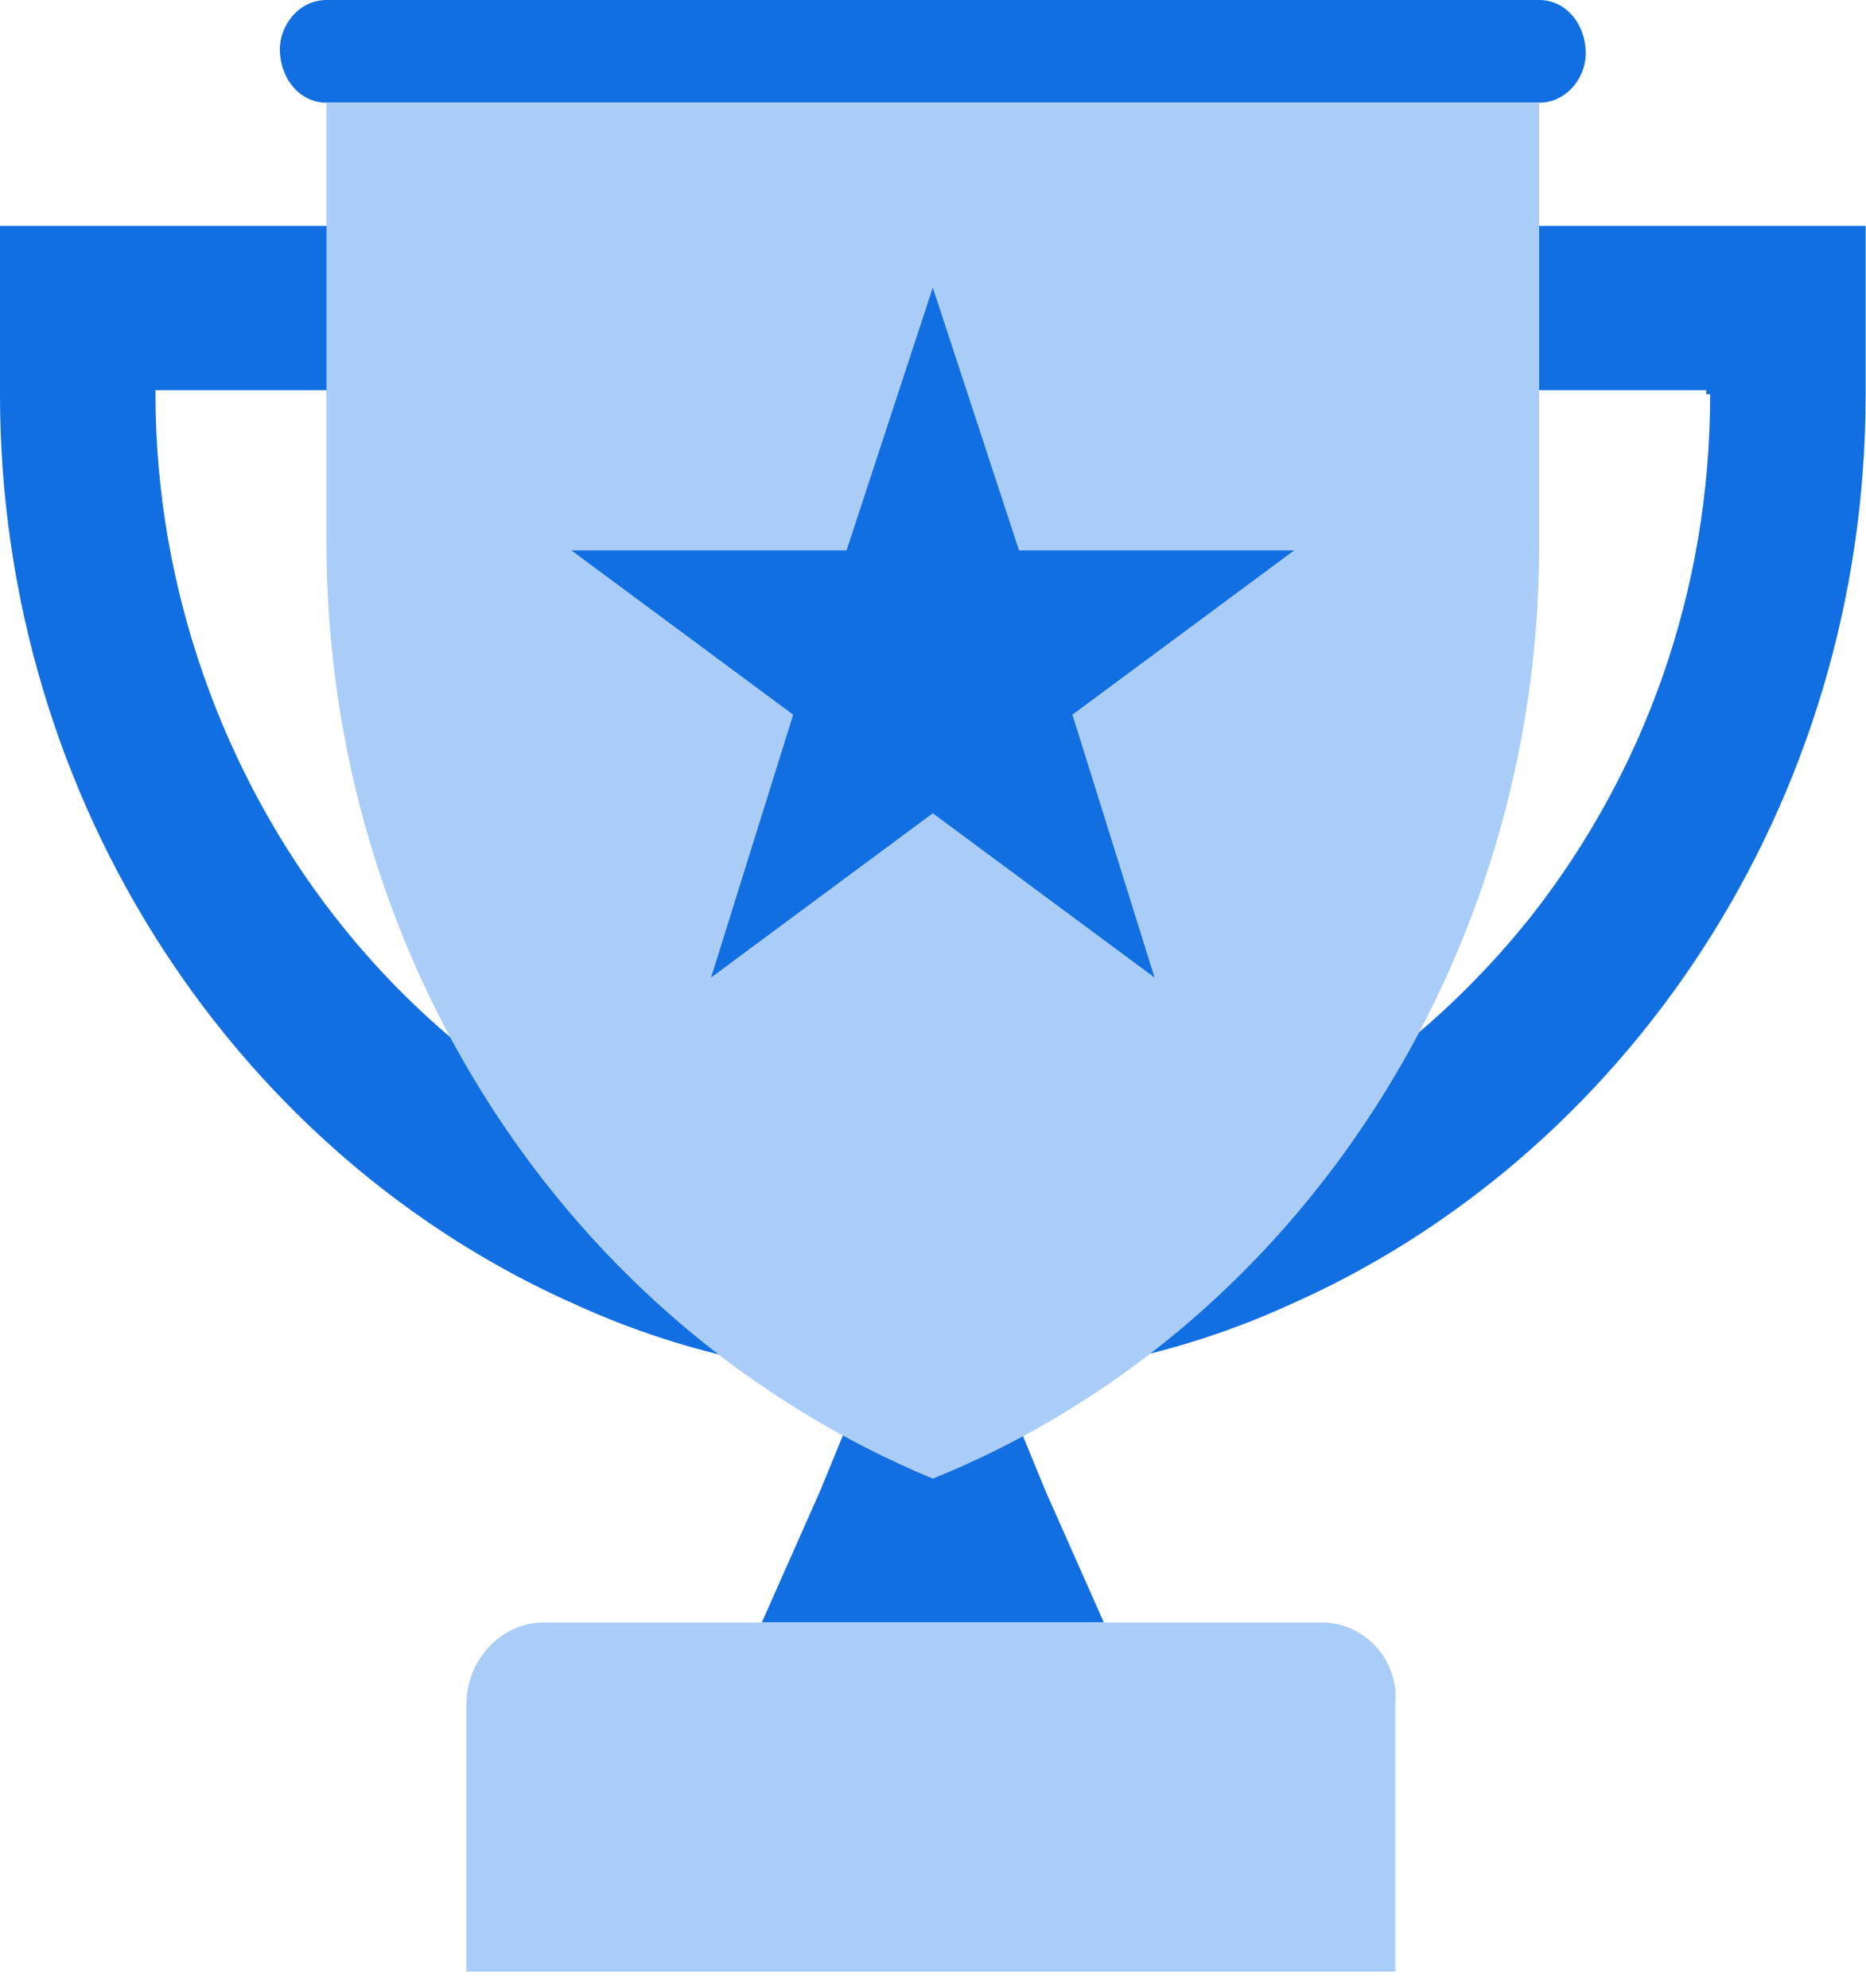 <?xml version="1.0" encoding="UTF-8" standalone="no"?><!DOCTYPE svg PUBLIC "-//W3C//DTD SVG 1.1//EN" "http://www.w3.org/Graphics/SVG/1.1/DTD/svg11.dtd"><svg width="100%" height="100%" viewBox="0 0 46 49" version="1.1" xmlns="http://www.w3.org/2000/svg" xmlns:xlink="http://www.w3.org/1999/xlink" xml:space="preserve" xmlns:serif="http://www.serif.com/" style="fill-rule:evenodd;clip-rule:evenodd;stroke-linejoin:round;stroke-miterlimit:1.414;"><g><path d="M27.211,39.989l-8.431,0l1.437,-3.24l1.245,-3.037l3.066,0l1.246,3.037l1.437,3.24Z" style="fill:#126fe2;fill-rule:nonzero;"/><path d="M32.577,39.989l-19.163,0c-1.054,0 -1.916,0.911 -1.916,2.024l0,6.581l22.899,0l0,-6.581c0.096,-1.113 -0.766,-2.024 -1.82,-2.024Z" style="fill:#aacdf8;fill-rule:nonzero;"/><g><path d="M0,5.568l0,4.151c0,10.123 5.94,18.83 14.276,22.474c2.683,1.215 5.653,1.823 8.719,1.823c3.066,0 6.037,-0.608 8.719,-1.823c8.336,-3.644 14.277,-12.351 14.277,-22.474l0,-4.151l-45.991,0Zm42.158,4.151c0,4.859 -1.629,9.314 -4.407,12.857c-3.545,4.454 -8.815,7.39 -14.756,7.39c-5.94,0 -11.21,-2.834 -14.755,-7.39c-2.683,-3.442 -4.407,-7.998 -4.407,-12.857l0,-0.102l38.229,0l0,0.102l0.096,0Z" style="fill:#126fe2;fill-rule:nonzero;"/><path d="M37.942,0l-29.894,0c-0.67,0 -1.149,0.607 -1.149,1.215c0,0.708 0.479,1.316 1.149,1.316l29.894,0c0.671,0 1.15,-0.607 1.15,-1.215c0,-0.709 -0.479,-1.316 -1.15,-1.316Z" style="fill:#126fe2;fill-rule:nonzero;"/></g><path d="M37.942,2.531l0,10.933c0,10.124 -5.94,19.337 -14.947,22.981c-9.006,-3.745 -14.947,-12.857 -14.947,-23.082l0,-10.832l29.894,0Z" style="fill:#aacdf8;fill-rule:nonzero;"/><path d="M22.995,7.087l2.126,6.479l6.783,0l-5.467,4.049l2.025,6.479l-5.467,-4.049l-5.466,4.049l2.024,-6.479l-5.467,-4.049l6.783,0l2.126,-6.479Z" style="fill:#126fe2;fill-rule:nonzero;"/></g></svg>